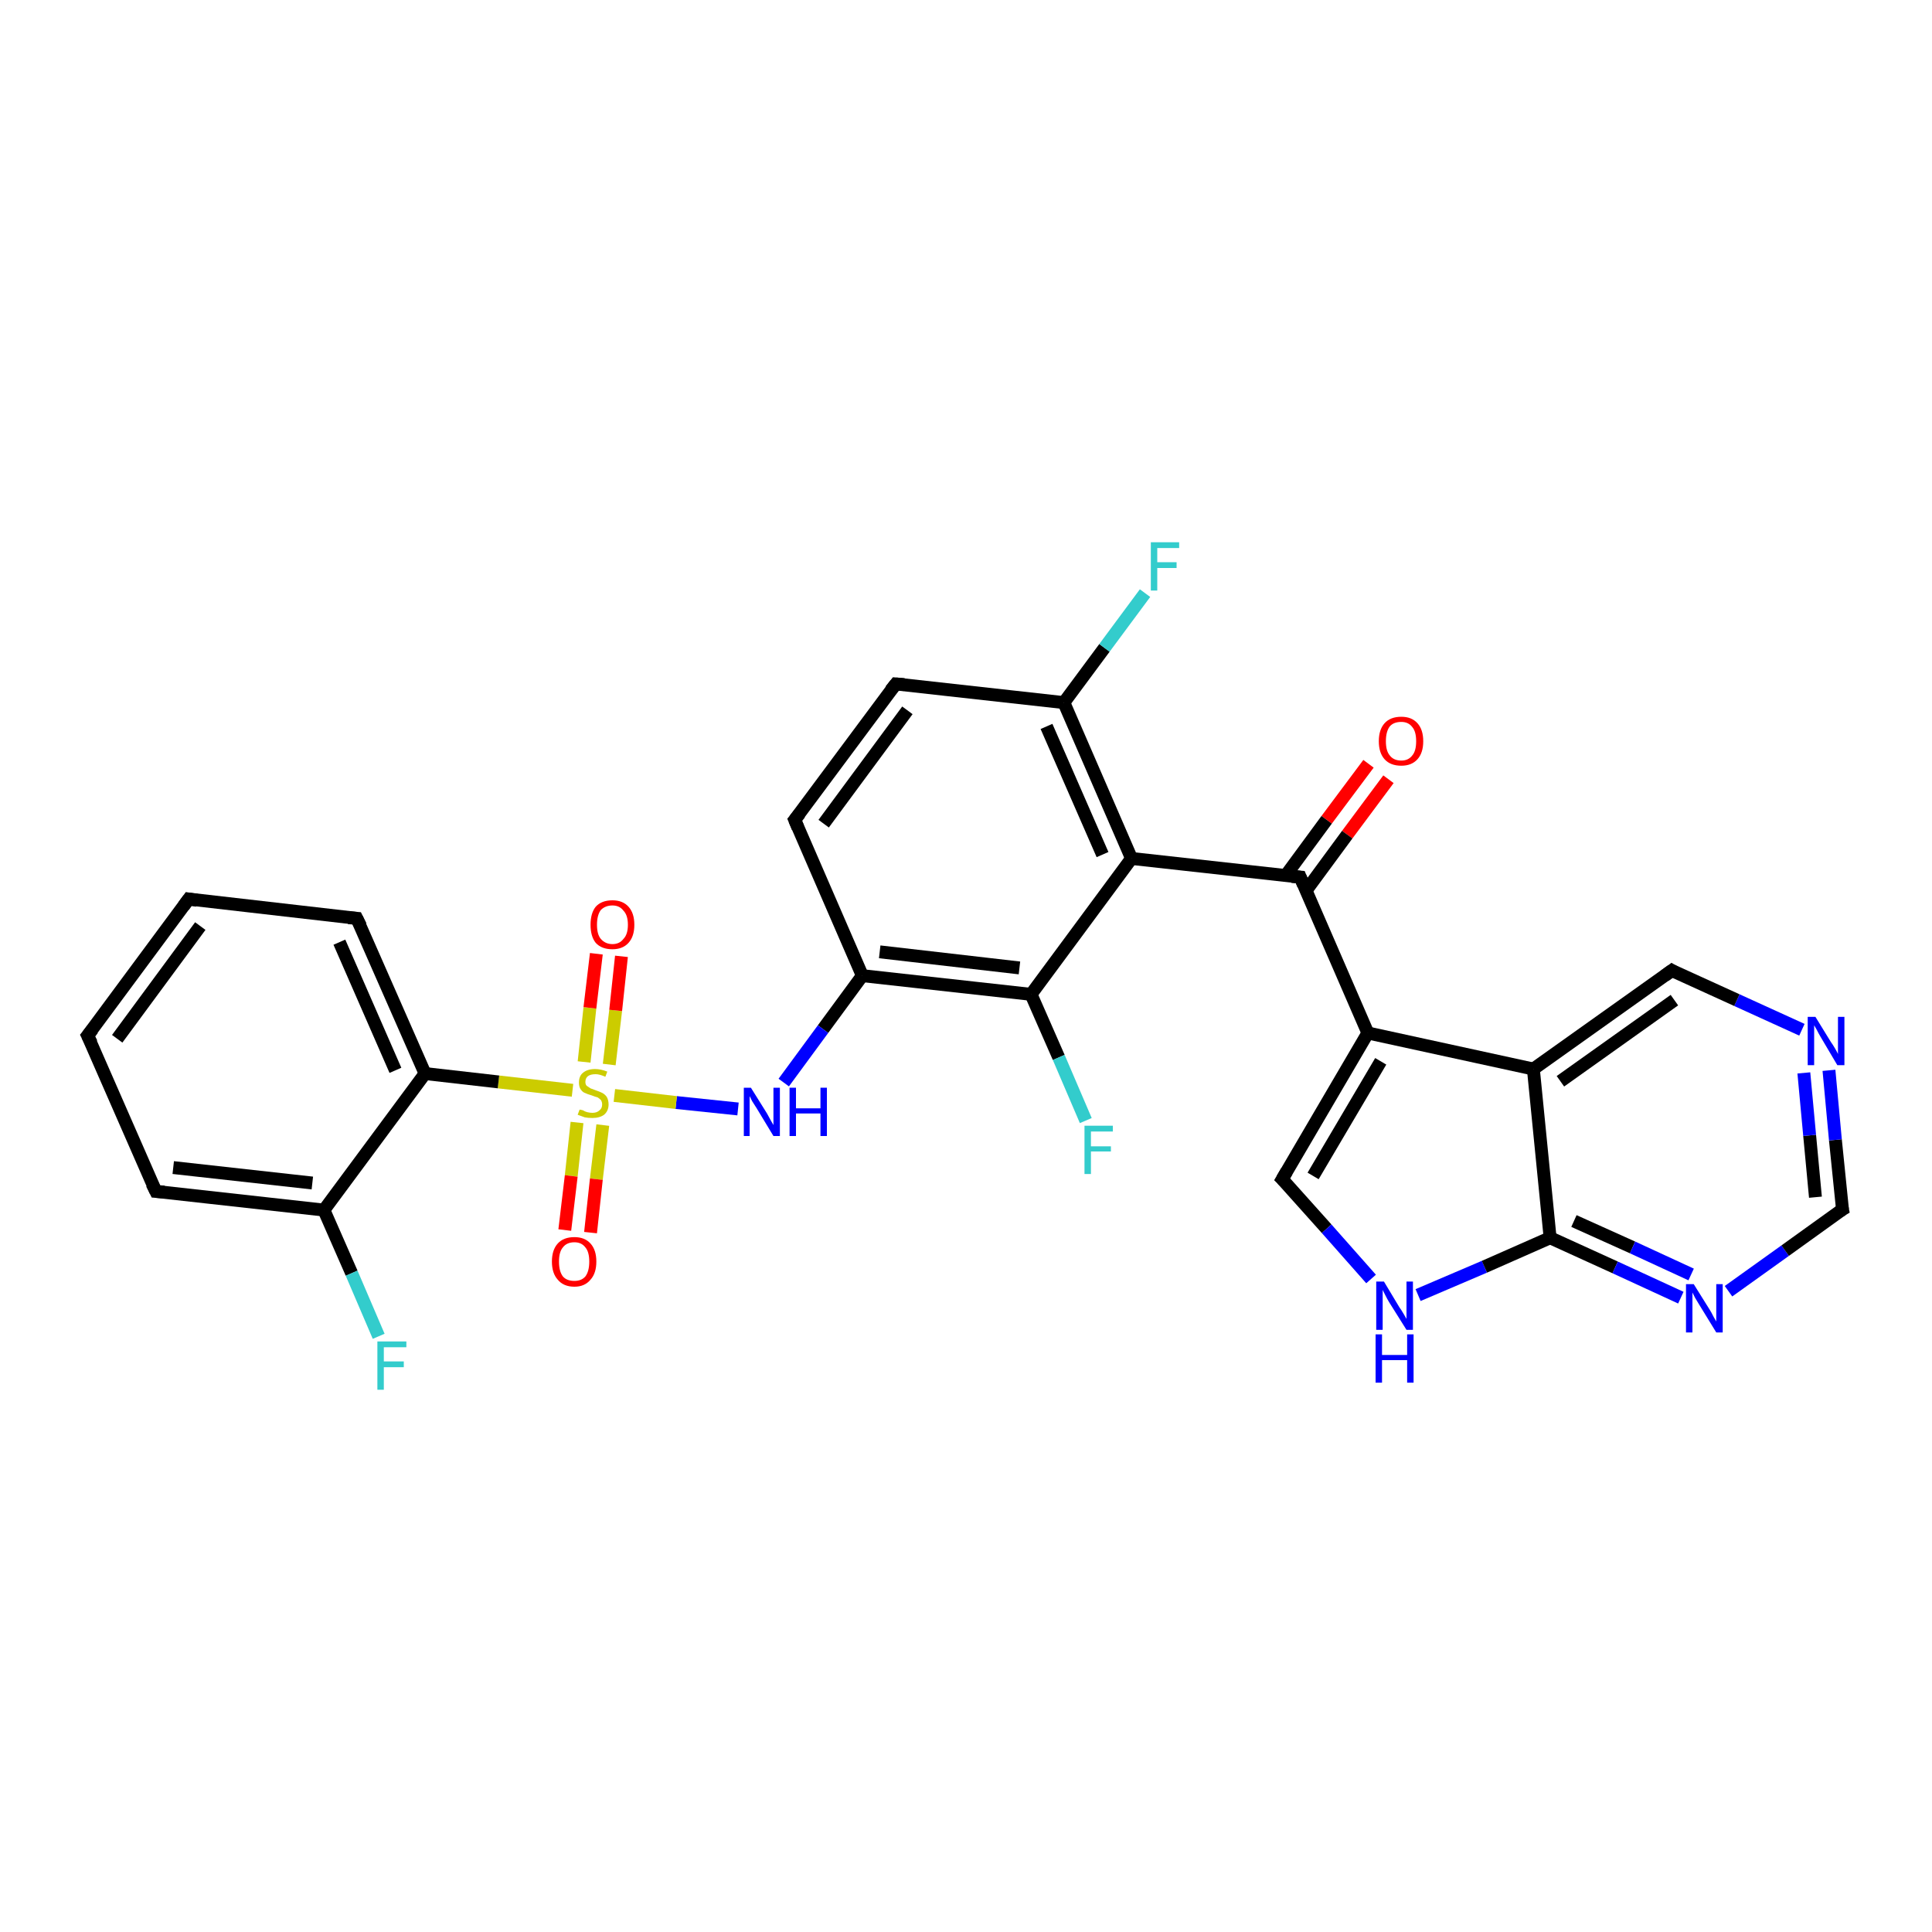 <?xml version='1.0' encoding='iso-8859-1'?>
<svg version='1.1' baseProfile='full'
              xmlns='http://www.w3.org/2000/svg'
                      xmlns:rdkit='http://www.rdkit.org/xml'
                      xmlns:xlink='http://www.w3.org/1999/xlink'
                  xml:space='preserve'
width='300px' height='300px' viewBox='0 0 300 300'>
<!-- END OF HEADER -->
<rect style='opacity:1.0;fill:#FFFFFF;stroke:none' width='300.0' height='300.0' x='0.0' y='0.0'> </rect>
<path class='bond-0 atom-0 atom-1' d='M 215.6,121.0 L 209.2,129.6' style='fill:none;fill-rule:evenodd;stroke:#FF0000;stroke-width:2.0px;stroke-linecap:butt;stroke-linejoin:miter;stroke-opacity:1' />
<path class='bond-0 atom-0 atom-1' d='M 209.2,129.6 L 202.8,138.3' style='fill:none;fill-rule:evenodd;stroke:#000000;stroke-width:2.0px;stroke-linecap:butt;stroke-linejoin:miter;stroke-opacity:1' />
<path class='bond-0 atom-0 atom-1' d='M 212.5,118.6 L 206.0,127.3' style='fill:none;fill-rule:evenodd;stroke:#FF0000;stroke-width:2.0px;stroke-linecap:butt;stroke-linejoin:miter;stroke-opacity:1' />
<path class='bond-0 atom-0 atom-1' d='M 206.0,127.3 L 199.6,136.0' style='fill:none;fill-rule:evenodd;stroke:#000000;stroke-width:2.0px;stroke-linecap:butt;stroke-linejoin:miter;stroke-opacity:1' />
<path class='bond-1 atom-1 atom-2' d='M 201.9,136.2 L 175.7,133.3' style='fill:none;fill-rule:evenodd;stroke:#000000;stroke-width:2.0px;stroke-linecap:butt;stroke-linejoin:miter;stroke-opacity:1' />
<path class='bond-2 atom-2 atom-3' d='M 175.7,133.3 L 165.2,109.1' style='fill:none;fill-rule:evenodd;stroke:#000000;stroke-width:2.0px;stroke-linecap:butt;stroke-linejoin:miter;stroke-opacity:1' />
<path class='bond-2 atom-2 atom-3' d='M 171.2,132.7 L 162.5,112.8' style='fill:none;fill-rule:evenodd;stroke:#000000;stroke-width:2.0px;stroke-linecap:butt;stroke-linejoin:miter;stroke-opacity:1' />
<path class='bond-3 atom-3 atom-4' d='M 165.2,109.1 L 171.5,100.6' style='fill:none;fill-rule:evenodd;stroke:#000000;stroke-width:2.0px;stroke-linecap:butt;stroke-linejoin:miter;stroke-opacity:1' />
<path class='bond-3 atom-3 atom-4' d='M 171.5,100.6 L 177.8,92.1' style='fill:none;fill-rule:evenodd;stroke:#33CCCC;stroke-width:2.0px;stroke-linecap:butt;stroke-linejoin:miter;stroke-opacity:1' />
<path class='bond-4 atom-3 atom-5' d='M 165.2,109.1 L 139.1,106.2' style='fill:none;fill-rule:evenodd;stroke:#000000;stroke-width:2.0px;stroke-linecap:butt;stroke-linejoin:miter;stroke-opacity:1' />
<path class='bond-5 atom-5 atom-6' d='M 139.1,106.2 L 123.4,127.3' style='fill:none;fill-rule:evenodd;stroke:#000000;stroke-width:2.0px;stroke-linecap:butt;stroke-linejoin:miter;stroke-opacity:1' />
<path class='bond-5 atom-5 atom-6' d='M 140.9,110.3 L 127.9,127.9' style='fill:none;fill-rule:evenodd;stroke:#000000;stroke-width:2.0px;stroke-linecap:butt;stroke-linejoin:miter;stroke-opacity:1' />
<path class='bond-6 atom-6 atom-7' d='M 123.4,127.3 L 133.9,151.5' style='fill:none;fill-rule:evenodd;stroke:#000000;stroke-width:2.0px;stroke-linecap:butt;stroke-linejoin:miter;stroke-opacity:1' />
<path class='bond-7 atom-7 atom-8' d='M 133.9,151.5 L 127.8,159.8' style='fill:none;fill-rule:evenodd;stroke:#000000;stroke-width:2.0px;stroke-linecap:butt;stroke-linejoin:miter;stroke-opacity:1' />
<path class='bond-7 atom-7 atom-8' d='M 127.8,159.8 L 121.7,168.1' style='fill:none;fill-rule:evenodd;stroke:#0000FF;stroke-width:2.0px;stroke-linecap:butt;stroke-linejoin:miter;stroke-opacity:1' />
<path class='bond-8 atom-8 atom-9' d='M 114.6,172.2 L 105.0,171.2' style='fill:none;fill-rule:evenodd;stroke:#0000FF;stroke-width:2.0px;stroke-linecap:butt;stroke-linejoin:miter;stroke-opacity:1' />
<path class='bond-8 atom-8 atom-9' d='M 105.0,171.2 L 95.4,170.1' style='fill:none;fill-rule:evenodd;stroke:#CCCC00;stroke-width:2.0px;stroke-linecap:butt;stroke-linejoin:miter;stroke-opacity:1' />
<path class='bond-9 atom-9 atom-10' d='M 94.6,165.3 L 95.6,156.9' style='fill:none;fill-rule:evenodd;stroke:#CCCC00;stroke-width:2.0px;stroke-linecap:butt;stroke-linejoin:miter;stroke-opacity:1' />
<path class='bond-9 atom-9 atom-10' d='M 95.6,156.9 L 96.5,148.5' style='fill:none;fill-rule:evenodd;stroke:#FF0000;stroke-width:2.0px;stroke-linecap:butt;stroke-linejoin:miter;stroke-opacity:1' />
<path class='bond-9 atom-9 atom-10' d='M 90.7,164.9 L 91.6,156.5' style='fill:none;fill-rule:evenodd;stroke:#CCCC00;stroke-width:2.0px;stroke-linecap:butt;stroke-linejoin:miter;stroke-opacity:1' />
<path class='bond-9 atom-9 atom-10' d='M 91.6,156.5 L 92.6,148.1' style='fill:none;fill-rule:evenodd;stroke:#FF0000;stroke-width:2.0px;stroke-linecap:butt;stroke-linejoin:miter;stroke-opacity:1' />
<path class='bond-10 atom-9 atom-11' d='M 89.6,174.3 L 88.7,182.6' style='fill:none;fill-rule:evenodd;stroke:#CCCC00;stroke-width:2.0px;stroke-linecap:butt;stroke-linejoin:miter;stroke-opacity:1' />
<path class='bond-10 atom-9 atom-11' d='M 88.7,182.6 L 87.7,191.0' style='fill:none;fill-rule:evenodd;stroke:#FF0000;stroke-width:2.0px;stroke-linecap:butt;stroke-linejoin:miter;stroke-opacity:1' />
<path class='bond-10 atom-9 atom-11' d='M 93.6,174.7 L 92.6,183.1' style='fill:none;fill-rule:evenodd;stroke:#CCCC00;stroke-width:2.0px;stroke-linecap:butt;stroke-linejoin:miter;stroke-opacity:1' />
<path class='bond-10 atom-9 atom-11' d='M 92.6,183.1 L 91.7,191.4' style='fill:none;fill-rule:evenodd;stroke:#FF0000;stroke-width:2.0px;stroke-linecap:butt;stroke-linejoin:miter;stroke-opacity:1' />
<path class='bond-11 atom-9 atom-12' d='M 88.9,169.3 L 77.4,168.0' style='fill:none;fill-rule:evenodd;stroke:#CCCC00;stroke-width:2.0px;stroke-linecap:butt;stroke-linejoin:miter;stroke-opacity:1' />
<path class='bond-11 atom-9 atom-12' d='M 77.4,168.0 L 66.0,166.7' style='fill:none;fill-rule:evenodd;stroke:#000000;stroke-width:2.0px;stroke-linecap:butt;stroke-linejoin:miter;stroke-opacity:1' />
<path class='bond-12 atom-12 atom-13' d='M 66.0,166.7 L 55.4,142.6' style='fill:none;fill-rule:evenodd;stroke:#000000;stroke-width:2.0px;stroke-linecap:butt;stroke-linejoin:miter;stroke-opacity:1' />
<path class='bond-12 atom-12 atom-13' d='M 61.4,166.2 L 52.7,146.3' style='fill:none;fill-rule:evenodd;stroke:#000000;stroke-width:2.0px;stroke-linecap:butt;stroke-linejoin:miter;stroke-opacity:1' />
<path class='bond-13 atom-13 atom-14' d='M 55.4,142.6 L 29.3,139.6' style='fill:none;fill-rule:evenodd;stroke:#000000;stroke-width:2.0px;stroke-linecap:butt;stroke-linejoin:miter;stroke-opacity:1' />
<path class='bond-14 atom-14 atom-15' d='M 29.3,139.6 L 13.6,160.8' style='fill:none;fill-rule:evenodd;stroke:#000000;stroke-width:2.0px;stroke-linecap:butt;stroke-linejoin:miter;stroke-opacity:1' />
<path class='bond-14 atom-14 atom-15' d='M 31.1,143.8 L 18.2,161.3' style='fill:none;fill-rule:evenodd;stroke:#000000;stroke-width:2.0px;stroke-linecap:butt;stroke-linejoin:miter;stroke-opacity:1' />
<path class='bond-15 atom-15 atom-16' d='M 13.6,160.8 L 24.2,185.0' style='fill:none;fill-rule:evenodd;stroke:#000000;stroke-width:2.0px;stroke-linecap:butt;stroke-linejoin:miter;stroke-opacity:1' />
<path class='bond-16 atom-16 atom-17' d='M 24.2,185.0 L 50.3,187.9' style='fill:none;fill-rule:evenodd;stroke:#000000;stroke-width:2.0px;stroke-linecap:butt;stroke-linejoin:miter;stroke-opacity:1' />
<path class='bond-16 atom-16 atom-17' d='M 26.9,181.3 L 48.5,183.7' style='fill:none;fill-rule:evenodd;stroke:#000000;stroke-width:2.0px;stroke-linecap:butt;stroke-linejoin:miter;stroke-opacity:1' />
<path class='bond-17 atom-17 atom-18' d='M 50.3,187.9 L 54.6,197.7' style='fill:none;fill-rule:evenodd;stroke:#000000;stroke-width:2.0px;stroke-linecap:butt;stroke-linejoin:miter;stroke-opacity:1' />
<path class='bond-17 atom-17 atom-18' d='M 54.6,197.7 L 58.8,207.5' style='fill:none;fill-rule:evenodd;stroke:#33CCCC;stroke-width:2.0px;stroke-linecap:butt;stroke-linejoin:miter;stroke-opacity:1' />
<path class='bond-18 atom-7 atom-19' d='M 133.9,151.5 L 160.1,154.4' style='fill:none;fill-rule:evenodd;stroke:#000000;stroke-width:2.0px;stroke-linecap:butt;stroke-linejoin:miter;stroke-opacity:1' />
<path class='bond-18 atom-7 atom-19' d='M 136.6,147.8 L 158.3,150.3' style='fill:none;fill-rule:evenodd;stroke:#000000;stroke-width:2.0px;stroke-linecap:butt;stroke-linejoin:miter;stroke-opacity:1' />
<path class='bond-19 atom-19 atom-20' d='M 160.1,154.4 L 164.4,164.2' style='fill:none;fill-rule:evenodd;stroke:#000000;stroke-width:2.0px;stroke-linecap:butt;stroke-linejoin:miter;stroke-opacity:1' />
<path class='bond-19 atom-19 atom-20' d='M 164.4,164.2 L 168.6,174.0' style='fill:none;fill-rule:evenodd;stroke:#33CCCC;stroke-width:2.0px;stroke-linecap:butt;stroke-linejoin:miter;stroke-opacity:1' />
<path class='bond-20 atom-1 atom-21' d='M 201.9,136.2 L 212.4,160.4' style='fill:none;fill-rule:evenodd;stroke:#000000;stroke-width:2.0px;stroke-linecap:butt;stroke-linejoin:miter;stroke-opacity:1' />
<path class='bond-21 atom-21 atom-22' d='M 212.4,160.4 L 199.1,183.1' style='fill:none;fill-rule:evenodd;stroke:#000000;stroke-width:2.0px;stroke-linecap:butt;stroke-linejoin:miter;stroke-opacity:1' />
<path class='bond-21 atom-21 atom-22' d='M 214.4,164.8 L 203.9,182.6' style='fill:none;fill-rule:evenodd;stroke:#000000;stroke-width:2.0px;stroke-linecap:butt;stroke-linejoin:miter;stroke-opacity:1' />
<path class='bond-22 atom-22 atom-23' d='M 199.1,183.1 L 206.0,190.8' style='fill:none;fill-rule:evenodd;stroke:#000000;stroke-width:2.0px;stroke-linecap:butt;stroke-linejoin:miter;stroke-opacity:1' />
<path class='bond-22 atom-22 atom-23' d='M 206.0,190.8 L 212.9,198.6' style='fill:none;fill-rule:evenodd;stroke:#0000FF;stroke-width:2.0px;stroke-linecap:butt;stroke-linejoin:miter;stroke-opacity:1' />
<path class='bond-23 atom-23 atom-24' d='M 220.2,201.1 L 230.5,196.7' style='fill:none;fill-rule:evenodd;stroke:#0000FF;stroke-width:2.0px;stroke-linecap:butt;stroke-linejoin:miter;stroke-opacity:1' />
<path class='bond-23 atom-23 atom-24' d='M 230.5,196.7 L 240.7,192.2' style='fill:none;fill-rule:evenodd;stroke:#000000;stroke-width:2.0px;stroke-linecap:butt;stroke-linejoin:miter;stroke-opacity:1' />
<path class='bond-24 atom-24 atom-25' d='M 240.7,192.2 L 250.8,196.8' style='fill:none;fill-rule:evenodd;stroke:#000000;stroke-width:2.0px;stroke-linecap:butt;stroke-linejoin:miter;stroke-opacity:1' />
<path class='bond-24 atom-24 atom-25' d='M 250.8,196.8 L 261.0,201.5' style='fill:none;fill-rule:evenodd;stroke:#0000FF;stroke-width:2.0px;stroke-linecap:butt;stroke-linejoin:miter;stroke-opacity:1' />
<path class='bond-24 atom-24 atom-25' d='M 244.4,189.6 L 253.5,193.7' style='fill:none;fill-rule:evenodd;stroke:#000000;stroke-width:2.0px;stroke-linecap:butt;stroke-linejoin:miter;stroke-opacity:1' />
<path class='bond-24 atom-24 atom-25' d='M 253.5,193.7 L 262.6,197.9' style='fill:none;fill-rule:evenodd;stroke:#0000FF;stroke-width:2.0px;stroke-linecap:butt;stroke-linejoin:miter;stroke-opacity:1' />
<path class='bond-25 atom-25 atom-26' d='M 268.4,200.5 L 277.2,194.2' style='fill:none;fill-rule:evenodd;stroke:#0000FF;stroke-width:2.0px;stroke-linecap:butt;stroke-linejoin:miter;stroke-opacity:1' />
<path class='bond-25 atom-25 atom-26' d='M 277.2,194.2 L 286.1,187.8' style='fill:none;fill-rule:evenodd;stroke:#000000;stroke-width:2.0px;stroke-linecap:butt;stroke-linejoin:miter;stroke-opacity:1' />
<path class='bond-26 atom-26 atom-27' d='M 286.1,187.8 L 285.0,177.0' style='fill:none;fill-rule:evenodd;stroke:#000000;stroke-width:2.0px;stroke-linecap:butt;stroke-linejoin:miter;stroke-opacity:1' />
<path class='bond-26 atom-26 atom-27' d='M 285.0,177.0 L 284.0,166.2' style='fill:none;fill-rule:evenodd;stroke:#0000FF;stroke-width:2.0px;stroke-linecap:butt;stroke-linejoin:miter;stroke-opacity:1' />
<path class='bond-26 atom-26 atom-27' d='M 281.9,185.9 L 281.0,176.3' style='fill:none;fill-rule:evenodd;stroke:#000000;stroke-width:2.0px;stroke-linecap:butt;stroke-linejoin:miter;stroke-opacity:1' />
<path class='bond-26 atom-26 atom-27' d='M 281.0,176.3 L 280.1,166.6' style='fill:none;fill-rule:evenodd;stroke:#0000FF;stroke-width:2.0px;stroke-linecap:butt;stroke-linejoin:miter;stroke-opacity:1' />
<path class='bond-27 atom-27 atom-28' d='M 279.8,159.9 L 269.7,155.3' style='fill:none;fill-rule:evenodd;stroke:#0000FF;stroke-width:2.0px;stroke-linecap:butt;stroke-linejoin:miter;stroke-opacity:1' />
<path class='bond-27 atom-27 atom-28' d='M 269.7,155.3 L 259.6,150.7' style='fill:none;fill-rule:evenodd;stroke:#000000;stroke-width:2.0px;stroke-linecap:butt;stroke-linejoin:miter;stroke-opacity:1' />
<path class='bond-28 atom-28 atom-29' d='M 259.6,150.7 L 238.1,166.0' style='fill:none;fill-rule:evenodd;stroke:#000000;stroke-width:2.0px;stroke-linecap:butt;stroke-linejoin:miter;stroke-opacity:1' />
<path class='bond-28 atom-28 atom-29' d='M 260.0,155.3 L 242.3,167.9' style='fill:none;fill-rule:evenodd;stroke:#000000;stroke-width:2.0px;stroke-linecap:butt;stroke-linejoin:miter;stroke-opacity:1' />
<path class='bond-29 atom-19 atom-2' d='M 160.1,154.4 L 175.7,133.3' style='fill:none;fill-rule:evenodd;stroke:#000000;stroke-width:2.0px;stroke-linecap:butt;stroke-linejoin:miter;stroke-opacity:1' />
<path class='bond-30 atom-29 atom-21' d='M 238.1,166.0 L 212.4,160.4' style='fill:none;fill-rule:evenodd;stroke:#000000;stroke-width:2.0px;stroke-linecap:butt;stroke-linejoin:miter;stroke-opacity:1' />
<path class='bond-31 atom-17 atom-12' d='M 50.3,187.9 L 66.0,166.7' style='fill:none;fill-rule:evenodd;stroke:#000000;stroke-width:2.0px;stroke-linecap:butt;stroke-linejoin:miter;stroke-opacity:1' />
<path class='bond-32 atom-29 atom-24' d='M 238.1,166.0 L 240.7,192.2' style='fill:none;fill-rule:evenodd;stroke:#000000;stroke-width:2.0px;stroke-linecap:butt;stroke-linejoin:miter;stroke-opacity:1' />
<path d='M 200.6,136.1 L 201.9,136.2 L 202.4,137.4' style='fill:none;stroke:#000000;stroke-width:2.0px;stroke-linecap:butt;stroke-linejoin:miter;stroke-opacity:1;' />
<path d='M 140.4,106.3 L 139.1,106.2 L 138.3,107.2' style='fill:none;stroke:#000000;stroke-width:2.0px;stroke-linecap:butt;stroke-linejoin:miter;stroke-opacity:1;' />
<path d='M 124.2,126.3 L 123.4,127.3 L 123.9,128.5' style='fill:none;stroke:#000000;stroke-width:2.0px;stroke-linecap:butt;stroke-linejoin:miter;stroke-opacity:1;' />
<path d='M 56.0,143.8 L 55.4,142.6 L 54.1,142.5' style='fill:none;stroke:#000000;stroke-width:2.0px;stroke-linecap:butt;stroke-linejoin:miter;stroke-opacity:1;' />
<path d='M 30.6,139.8 L 29.3,139.6 L 28.5,140.7' style='fill:none;stroke:#000000;stroke-width:2.0px;stroke-linecap:butt;stroke-linejoin:miter;stroke-opacity:1;' />
<path d='M 14.4,159.8 L 13.6,160.8 L 14.2,162.0' style='fill:none;stroke:#000000;stroke-width:2.0px;stroke-linecap:butt;stroke-linejoin:miter;stroke-opacity:1;' />
<path d='M 23.6,183.8 L 24.2,185.0 L 25.5,185.1' style='fill:none;stroke:#000000;stroke-width:2.0px;stroke-linecap:butt;stroke-linejoin:miter;stroke-opacity:1;' />
<path d='M 199.8,181.9 L 199.1,183.1 L 199.4,183.4' style='fill:none;stroke:#000000;stroke-width:2.0px;stroke-linecap:butt;stroke-linejoin:miter;stroke-opacity:1;' />
<path d='M 285.6,188.1 L 286.1,187.8 L 286.0,187.3' style='fill:none;stroke:#000000;stroke-width:2.0px;stroke-linecap:butt;stroke-linejoin:miter;stroke-opacity:1;' />
<path d='M 260.1,151.0 L 259.6,150.7 L 258.5,151.5' style='fill:none;stroke:#000000;stroke-width:2.0px;stroke-linecap:butt;stroke-linejoin:miter;stroke-opacity:1;' />
<path class='atom-0' d='M 214.1 115.1
Q 214.1 113.3, 215.0 112.3
Q 215.9 111.3, 217.6 111.3
Q 219.2 111.3, 220.1 112.3
Q 221.0 113.3, 221.0 115.1
Q 221.0 116.9, 220.1 117.9
Q 219.2 118.9, 217.6 118.9
Q 215.9 118.9, 215.0 117.9
Q 214.1 116.9, 214.1 115.1
M 217.6 118.1
Q 218.7 118.1, 219.3 117.3
Q 219.9 116.6, 219.9 115.1
Q 219.9 113.6, 219.3 112.9
Q 218.7 112.1, 217.6 112.1
Q 216.4 112.1, 215.8 112.8
Q 215.2 113.6, 215.2 115.1
Q 215.2 116.6, 215.8 117.3
Q 216.4 118.1, 217.6 118.1
' fill='#FF0000'/>
<path class='atom-4' d='M 178.7 84.2
L 183.1 84.2
L 183.1 85.1
L 179.7 85.1
L 179.7 87.3
L 182.7 87.3
L 182.7 88.2
L 179.7 88.2
L 179.7 91.7
L 178.7 91.7
L 178.7 84.2
' fill='#33CCCC'/>
<path class='atom-8' d='M 116.6 168.9
L 119.1 172.9
Q 119.3 173.3, 119.7 174.0
Q 120.1 174.7, 120.1 174.7
L 120.1 168.9
L 121.1 168.9
L 121.1 176.4
L 120.1 176.4
L 117.5 172.1
Q 117.2 171.6, 116.8 171.0
Q 116.5 170.4, 116.4 170.2
L 116.4 176.4
L 115.5 176.4
L 115.5 168.9
L 116.6 168.9
' fill='#0000FF'/>
<path class='atom-8' d='M 122.6 168.9
L 123.6 168.9
L 123.6 172.1
L 127.4 172.1
L 127.4 168.9
L 128.4 168.9
L 128.4 176.4
L 127.4 176.4
L 127.4 172.9
L 123.6 172.9
L 123.6 176.4
L 122.6 176.4
L 122.6 168.9
' fill='#0000FF'/>
<path class='atom-9' d='M 90.0 172.3
Q 90.1 172.3, 90.5 172.4
Q 90.8 172.6, 91.2 172.7
Q 91.6 172.8, 92.0 172.8
Q 92.7 172.8, 93.1 172.4
Q 93.5 172.1, 93.5 171.5
Q 93.5 171.1, 93.3 170.8
Q 93.1 170.6, 92.8 170.4
Q 92.4 170.3, 91.9 170.1
Q 91.2 169.9, 90.8 169.7
Q 90.5 169.6, 90.2 169.2
Q 89.9 168.8, 89.9 168.1
Q 89.9 167.1, 90.5 166.6
Q 91.2 166.0, 92.4 166.0
Q 93.3 166.0, 94.3 166.4
L 94.0 167.2
Q 93.1 166.8, 92.5 166.8
Q 91.7 166.8, 91.3 167.1
Q 90.9 167.4, 90.9 168.0
Q 90.9 168.4, 91.1 168.6
Q 91.4 168.8, 91.7 169.0
Q 92.0 169.1, 92.5 169.3
Q 93.1 169.5, 93.5 169.7
Q 93.9 169.9, 94.2 170.3
Q 94.5 170.8, 94.5 171.5
Q 94.5 172.5, 93.8 173.1
Q 93.1 173.6, 92.0 173.6
Q 91.3 173.6, 90.8 173.5
Q 90.3 173.3, 89.7 173.1
L 90.0 172.3
' fill='#CCCC00'/>
<path class='atom-10' d='M 91.7 143.6
Q 91.7 141.8, 92.5 140.8
Q 93.4 139.8, 95.1 139.8
Q 96.7 139.8, 97.6 140.8
Q 98.5 141.8, 98.5 143.6
Q 98.5 145.4, 97.6 146.4
Q 96.7 147.4, 95.1 147.4
Q 93.4 147.4, 92.5 146.4
Q 91.7 145.4, 91.7 143.6
M 95.1 146.6
Q 96.2 146.6, 96.8 145.8
Q 97.5 145.1, 97.5 143.6
Q 97.5 142.1, 96.8 141.4
Q 96.2 140.6, 95.1 140.6
Q 94.0 140.6, 93.3 141.3
Q 92.7 142.1, 92.7 143.6
Q 92.7 145.1, 93.3 145.8
Q 94.0 146.6, 95.1 146.6
' fill='#FF0000'/>
<path class='atom-11' d='M 85.7 195.9
Q 85.7 194.1, 86.6 193.1
Q 87.5 192.1, 89.2 192.1
Q 90.8 192.1, 91.7 193.1
Q 92.6 194.1, 92.6 195.9
Q 92.6 197.7, 91.7 198.7
Q 90.8 199.8, 89.2 199.8
Q 87.5 199.8, 86.6 198.7
Q 85.7 197.7, 85.7 195.9
M 89.2 198.9
Q 90.3 198.9, 90.9 198.2
Q 91.5 197.4, 91.5 195.9
Q 91.5 194.4, 90.9 193.7
Q 90.3 192.9, 89.2 192.9
Q 88.0 192.9, 87.4 193.7
Q 86.8 194.4, 86.8 195.9
Q 86.8 197.4, 87.4 198.2
Q 88.0 198.9, 89.2 198.9
' fill='#FF0000'/>
<path class='atom-18' d='M 58.6 208.3
L 63.1 208.3
L 63.1 209.2
L 59.6 209.2
L 59.6 211.4
L 62.7 211.4
L 62.7 212.3
L 59.6 212.3
L 59.6 215.8
L 58.6 215.8
L 58.6 208.3
' fill='#33CCCC'/>
<path class='atom-20' d='M 168.4 174.8
L 172.8 174.8
L 172.8 175.7
L 169.4 175.7
L 169.4 178.0
L 172.5 178.0
L 172.5 178.8
L 169.4 178.8
L 169.4 182.3
L 168.4 182.3
L 168.4 174.8
' fill='#33CCCC'/>
<path class='atom-23' d='M 214.9 199.0
L 217.3 203.0
Q 217.6 203.4, 218.0 204.1
Q 218.4 204.8, 218.4 204.8
L 218.4 199.0
L 219.4 199.0
L 219.4 206.5
L 218.4 206.5
L 215.7 202.2
Q 215.4 201.7, 215.1 201.1
Q 214.8 200.5, 214.7 200.3
L 214.7 206.5
L 213.7 206.5
L 213.7 199.0
L 214.9 199.0
' fill='#0000FF'/>
<path class='atom-23' d='M 213.6 207.2
L 214.6 207.2
L 214.6 210.4
L 218.5 210.4
L 218.5 207.2
L 219.5 207.2
L 219.5 214.7
L 218.5 214.7
L 218.5 211.2
L 214.6 211.2
L 214.6 214.7
L 213.6 214.7
L 213.6 207.2
' fill='#0000FF'/>
<path class='atom-25' d='M 263.0 199.4
L 265.5 203.4
Q 265.7 203.7, 266.1 204.5
Q 266.5 205.2, 266.5 205.2
L 266.5 199.4
L 267.5 199.4
L 267.5 206.9
L 266.5 206.9
L 263.8 202.5
Q 263.5 202.0, 263.2 201.5
Q 262.9 200.9, 262.8 200.7
L 262.8 206.9
L 261.8 206.9
L 261.8 199.4
L 263.0 199.4
' fill='#0000FF'/>
<path class='atom-27' d='M 281.9 157.9
L 284.3 161.8
Q 284.6 162.2, 285.0 162.9
Q 285.4 163.6, 285.4 163.7
L 285.4 157.9
L 286.4 157.9
L 286.4 165.4
L 285.3 165.4
L 282.7 161.0
Q 282.4 160.5, 282.1 159.9
Q 281.8 159.4, 281.7 159.2
L 281.7 165.4
L 280.7 165.4
L 280.7 157.9
L 281.9 157.9
' fill='#0000FF'/>
</svg>
